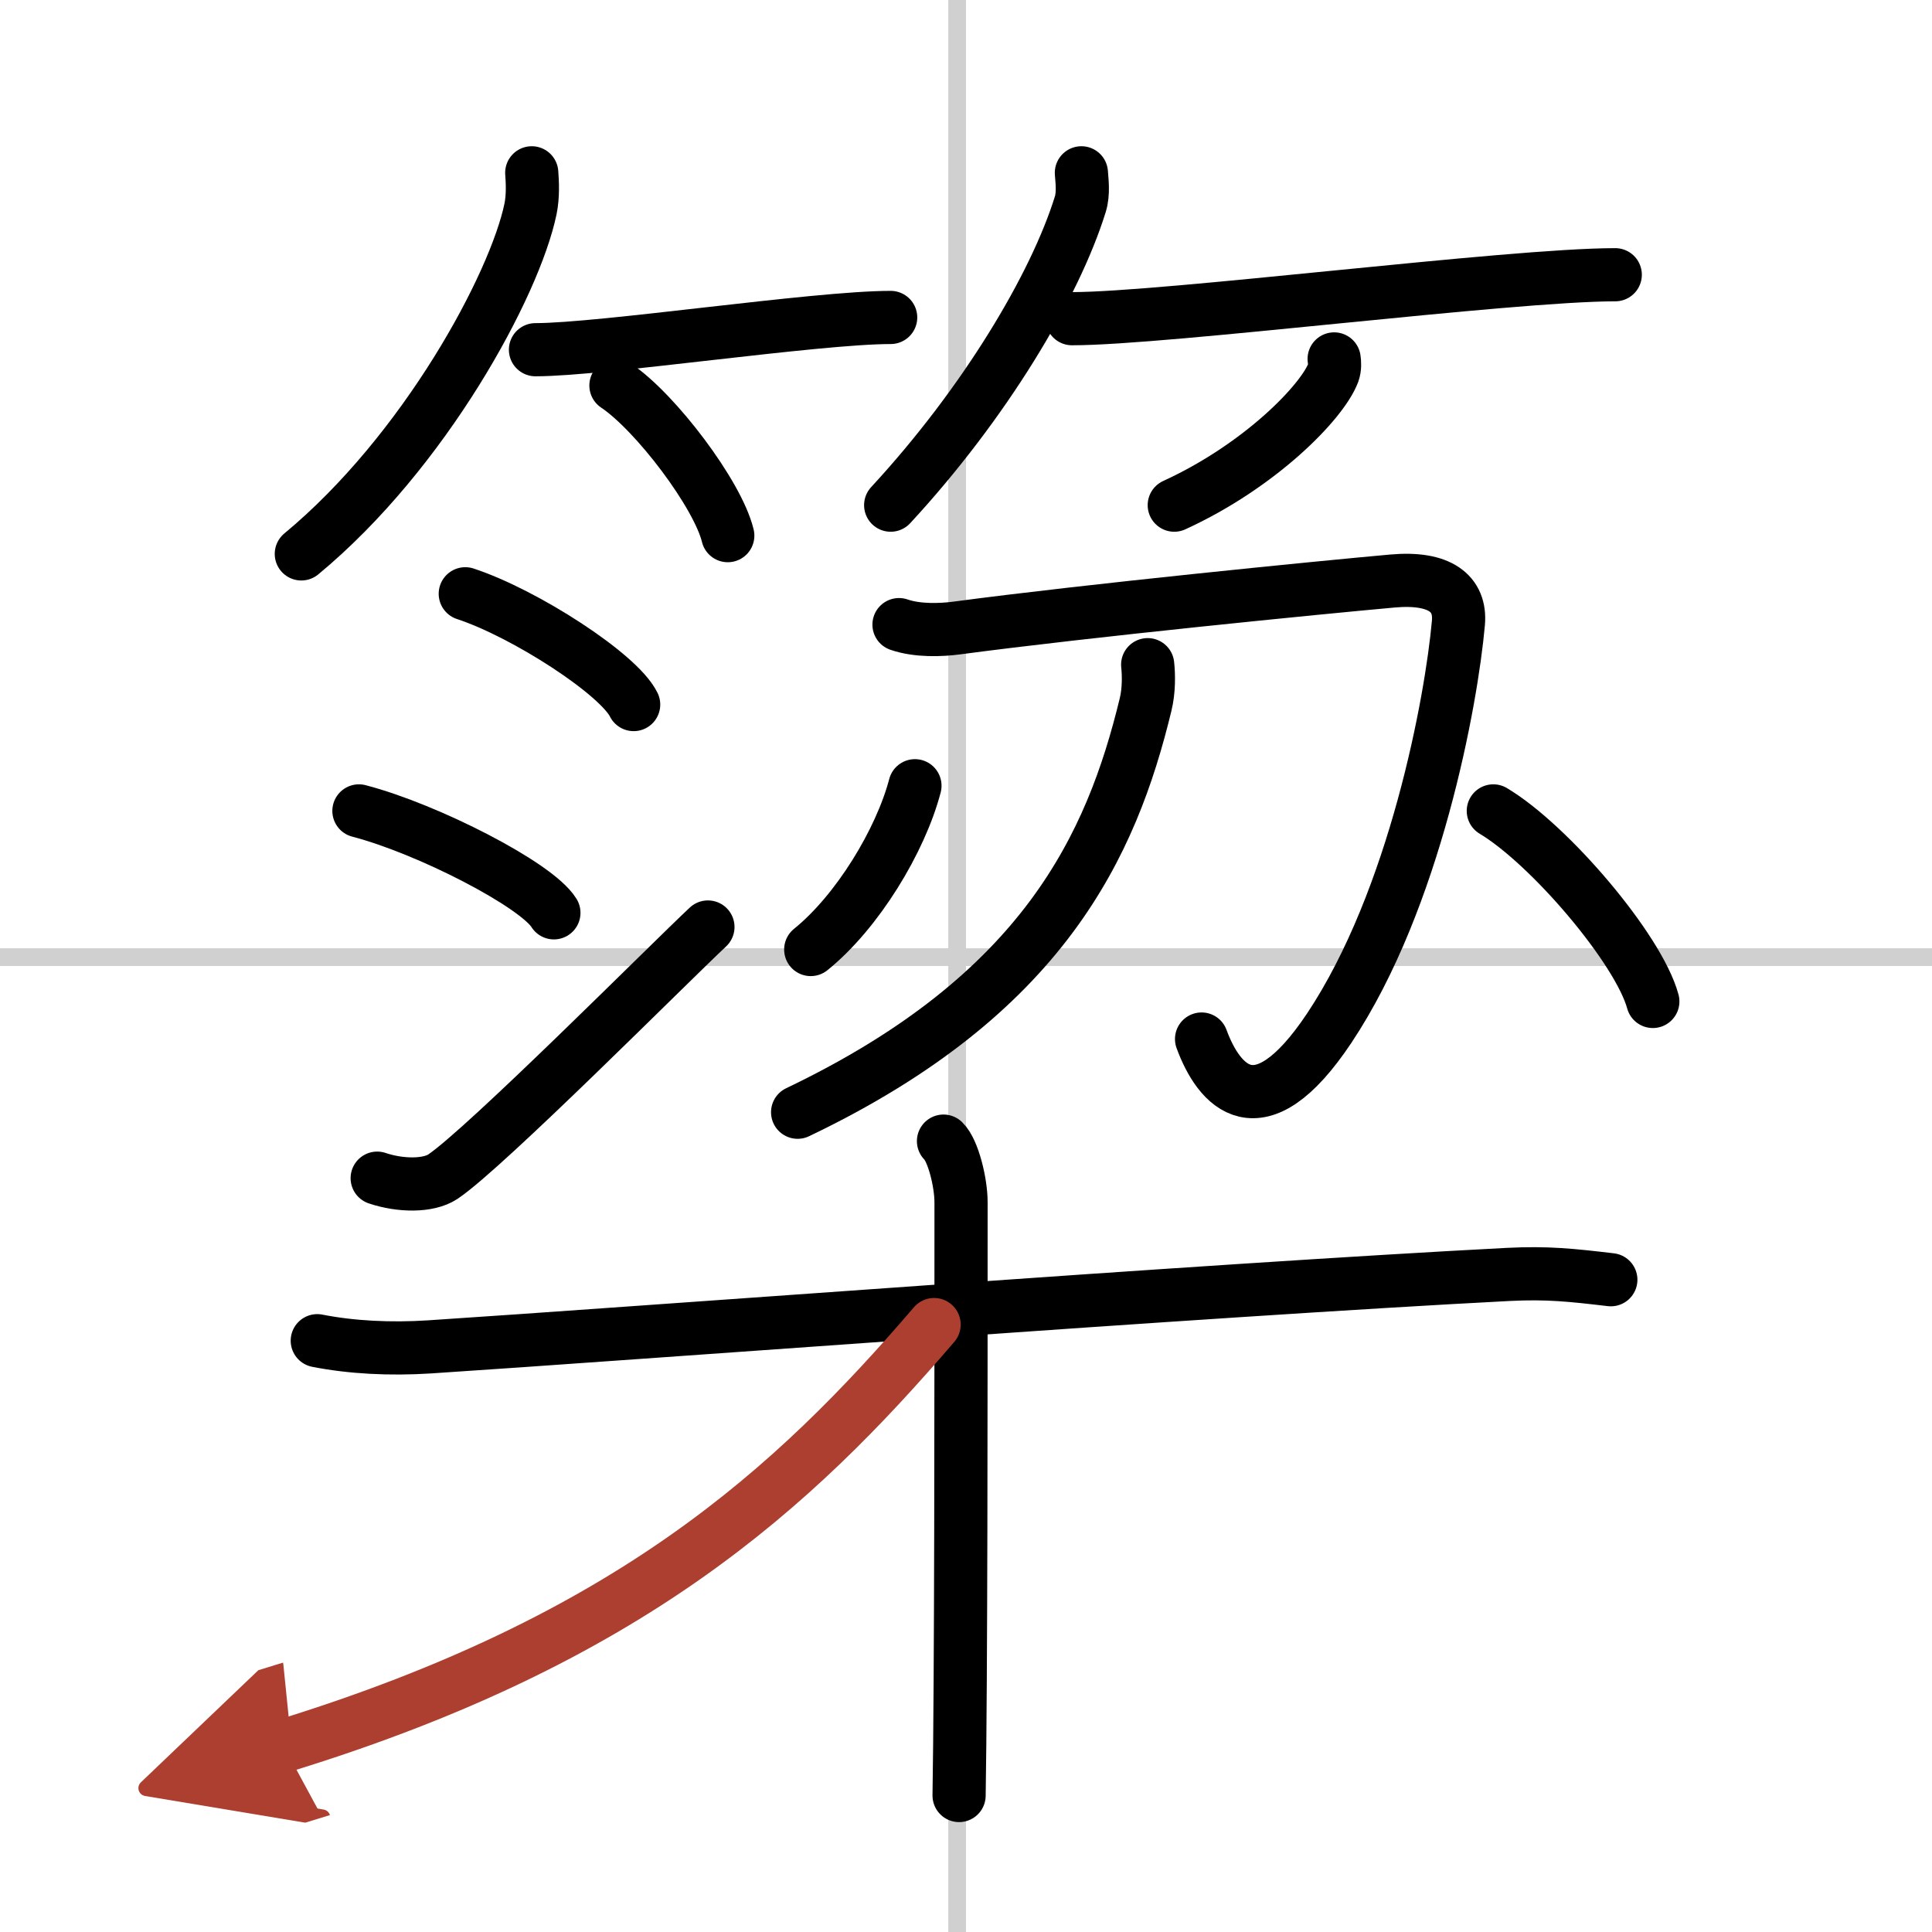 <svg width="400" height="400" viewBox="0 0 109 109" xmlns="http://www.w3.org/2000/svg"><defs><marker id="a" markerWidth="4" orient="auto" refX="1" refY="5" viewBox="0 0 10 10"><polyline points="0 0 10 5 0 10 1 5" fill="#ad3f31" stroke="#ad3f31"/></marker></defs><g fill="none" stroke="#000" stroke-linecap="round" stroke-linejoin="round" stroke-width="3"><rect width="100%" height="100%" fill="#fff" stroke="#fff"/><line x1="54" x2="54" y2="109" stroke="#d0d0d0" stroke-width="1"/><line x2="109" y1="54" y2="54" stroke="#d0d0d0" stroke-width="1"/><path d="m30 9.75c0.04 0.51 0.08 1.31-0.07 2.04-0.89 4.29-5.97 13.7-12.93 19.46"/><path d="m30.21 19.73c3.76 0 15.82-1.82 20.04-1.82"/><path d="m34.75 21.75c2.23 1.49 5.75 6.14 6.31 8.47"/><path d="m61.01 9.75c0.03 0.44 0.13 1.15-0.06 1.77-1.44 4.64-5.42 11.27-10.7 16.98"/><path d="m60.48 17.98c5.3 0 24.7-2.48 30.65-2.48"/><path d="m75.27 20.25c0.03 0.19 0.05 0.5-0.05 0.78-0.62 1.65-4.14 5.26-8.97 7.47"/><path d="m26.25 33.5c3.35 1.1 8.66 4.53 9.5 6.25"/><path d="m20.25 45.75c3.88 1.01 10.03 4.17 11 5.75"/><path d="m21.28 66.47c1.3 0.44 2.88 0.46 3.7-0.08 2.39-1.6 12.78-12.05 14.96-14.09"/><path d="m50.72 35.24c1.04 0.36 2.36 0.31 3.27 0.19 7.43-0.99 20.45-2.28 24.57-2.65 2.68-0.24 3.87 0.71 3.72 2.37-0.39 4.38-2.44 15.58-7.29 22.86-3.99 5.98-6.24 3.23-7.2 0.61"/><path d="M64.75,37.5c0.06,0.56,0.08,1.45-0.12,2.26C62.71,47.67,58.9,56.11,45,62.75"/><path d="m51.62 44.33c-0.81 3.09-3.24 7.11-5.88 9.24"/><path d="m84.25 45.75c3.18 1.9 8.2 7.8 9 10.75"/><path d="m17.9 75.64c1.92 0.38 4.11 0.49 6.31 0.35 11.25-0.73 43.89-3.21 60.9-4.09 2.19-0.11 3.57 0.04 5.77 0.3"/><path d="m53.23 64.38c0.55 0.53 0.99 2.35 0.99 3.44 0 11.11 0 26.87-0.11 33.48"/><path d="M52.7,74.73C44.75,84,35.5,92.5,16,98.5" marker-end="url(#a)" stroke="#ad3f31"/></g></svg>
